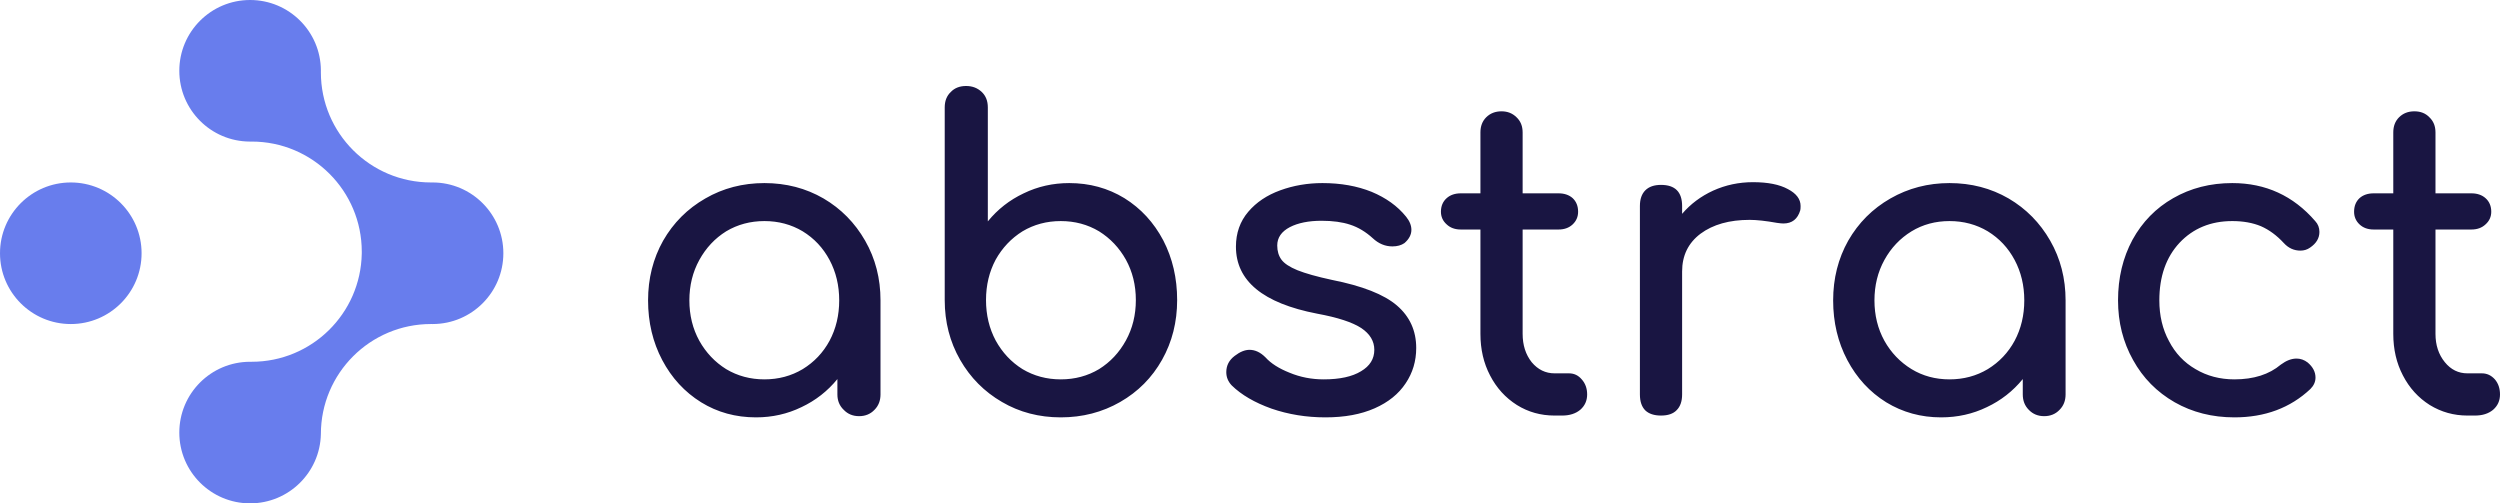 <?xml version="1.0" encoding="UTF-8"?>
<svg width="1192px" height="240px" viewBox="0 0 1192 240" version="1.1" xmlns="http://www.w3.org/2000/svg" xmlns:xlink="http://www.w3.org/1999/xlink">
    <!-- Generator: Sketch 63.1 (92452) - https://sketch.com -->
    <title>default-monochrome-black</title>
    <desc>Created with Sketch.</desc>
    <g id="Page-1" stroke="none" stroke-width="1" fill="none" fill-rule="evenodd">
        <g id="noun_connection_584128" fill="#687DED" fill-rule="nonzero">
            <path d="M33.753,154.503 C52.394,154.503 67.506,139.391 67.506,120.75 C67.506,102.109 52.394,86.997 33.753,86.997 C15.112,86.997 0,102.109 0,120.75 C0,139.391 15.112,154.503 33.753,154.503 L33.753,154.503 Z M152.995,206.983 C152.604,225.284 137.645,240 119.25,240 C100.609,240 85.497,224.888 85.497,206.247 C85.497,187.606 100.609,172.494 119.25,172.494 C119.296,172.494 119.343,172.493 119.391,172.491 C119.592,172.493 119.794,172.494 119.996,172.494 C148.668,172.494 171.971,149.51 172.486,120.961 C172.491,120.888 172.494,120.817 172.494,120.75 C172.494,120.705 172.493,120.659 172.491,120.611 C172.493,120.406 172.494,120.201 172.494,119.996 C172.494,91.002 148.99,67.498 119.996,67.498 C119.696,67.498 119.397,67.5 119.098,67.505 C100.527,67.423 85.497,52.343 85.497,33.753 C85.497,15.112 100.609,0 119.25,0 C137.841,0 152.921,15.03 153.003,33.601 C152.998,33.9 152.995,34.199 152.995,34.499 C152.995,63.493 176.499,86.997 205.493,86.997 C205.694,86.997 205.895,86.996 206.096,86.994 C206.147,86.996 206.198,86.997 206.247,86.997 C224.888,86.997 240,102.109 240,120.75 C240,139.343 224.967,154.424 206.393,154.502 C206.094,154.497 205.794,154.495 205.493,154.495 C176.503,154.495 153.001,177.994 152.995,206.983 L152.995,206.983 L152.995,206.983 Z" id="Shape"></path>
        </g>
        <g id="default-monochrome-black" transform="translate(309, 41)" fill="#191542" fill-rule="nonzero">
            <path d="M55.484,46.293 L55.484,46.293 C65.833,46.293 75.224,48.737 83.657,53.625 L83.657,53.625 L83.657,53.625 C91.994,58.513 98.606,65.222 103.493,73.753 L103.493,73.753 L103.493,73.753 C108.381,82.283 110.824,91.771 110.824,102.218 L110.824,102.218 L110.824,147.074 L110.824,147.074 C110.824,150.045 109.866,152.489 107.949,154.406 L107.949,154.406 L107.949,154.406 C106.033,156.419 103.589,157.425 100.619,157.425 L100.619,157.425 L100.619,157.425 C97.648,157.425 95.204,156.419 93.288,154.406 L93.288,154.406 L93.288,154.406 C91.275,152.489 90.269,150.045 90.269,147.074 L90.269,147.074 L90.269,139.742 L90.269,139.742 C85.574,145.492 79.872,149.949 73.164,153.112 L73.164,153.112 L73.164,153.112 C66.456,156.371 59.221,158 51.459,158 L51.459,158 L51.459,158 C41.781,158 33.06,155.604 25.298,150.812 L25.298,150.812 L25.298,150.812 C17.441,145.924 11.26,139.214 6.756,130.684 L6.756,130.684 L6.756,130.684 C2.252,122.154 0,112.665 0,102.218 L0,102.218 L0,102.218 C0,91.771 2.396,82.283 7.187,73.753 L7.187,73.753 L7.187,73.753 C12.074,65.222 18.782,58.513 27.311,53.625 L27.311,53.625 L27.311,53.625 C35.744,48.737 45.135,46.293 55.484,46.293 L55.484,46.293 Z M55.484,139.885 L55.484,139.885 C62.192,139.885 68.277,138.256 73.739,134.997 L73.739,134.997 L73.739,134.997 C79.201,131.643 83.466,127.138 86.532,121.483 L86.532,121.483 L86.532,121.483 C89.598,115.732 91.132,109.311 91.132,102.218 L91.132,102.218 L91.132,102.218 C91.132,95.126 89.598,88.704 86.532,82.954 L86.532,82.954 L86.532,82.954 C83.466,77.203 79.201,72.65 73.739,69.296 L73.739,69.296 L73.739,69.296 C68.277,66.037 62.192,64.408 55.484,64.408 L55.484,64.408 L55.484,64.408 C48.776,64.408 42.691,66.037 37.229,69.296 L37.229,69.296 L37.229,69.296 C31.863,72.65 27.598,77.203 24.436,82.954 L24.436,82.954 L24.436,82.954 C21.274,88.704 19.692,95.126 19.692,102.218 L19.692,102.218 L19.692,102.218 C19.692,109.311 21.274,115.732 24.436,121.483 L24.436,121.483 L24.436,121.483 C27.598,127.138 31.863,131.643 37.229,134.997 L37.229,134.997 L37.229,134.997 C42.691,138.256 48.776,139.885 55.484,139.885 L55.484,139.885 Z M151.647,0 L151.647,0 C148.58,0 146.137,0.958 144.316,2.875 L144.316,2.875 L144.316,2.875 C142.399,4.696 141.441,7.14 141.441,10.207 L141.441,10.207 L141.441,102.075 L141.441,102.075 C141.441,112.522 143.885,122.01 148.772,130.54 L148.772,130.54 L148.772,130.54 C153.659,139.071 160.319,145.78 168.752,150.668 L168.752,150.668 L168.752,150.668 C177.089,155.556 186.432,158 196.781,158 L196.781,158 L196.781,158 C207.131,158 216.57,155.556 225.098,150.668 L225.098,150.668 L225.098,150.668 C233.627,145.78 240.287,139.071 245.078,130.54 L245.078,130.54 L245.078,130.54 C249.869,122.01 252.265,112.522 252.265,102.075 L252.265,102.075 L252.265,102.075 C252.265,91.628 250.061,82.139 245.653,73.609 L245.653,73.609 L245.653,73.609 C241.149,65.079 234.968,58.369 227.111,53.481 L227.111,53.481 L227.111,53.481 C219.253,48.689 210.485,46.293 200.806,46.293 L200.806,46.293 L200.806,46.293 C193.044,46.293 185.809,47.922 179.101,51.181 L179.101,51.181 L179.101,51.181 C172.393,54.344 166.691,58.801 161.996,64.551 L161.996,64.551 L161.996,10.207 L161.996,10.207 C161.996,7.14 161.038,4.696 159.121,2.875 L159.121,2.875 L159.121,2.875 C157.109,0.958 154.617,0 151.647,0 L151.647,0 Z M196.781,139.885 L196.781,139.885 C190.073,139.885 183.988,138.256 178.526,134.997 L178.526,134.997 L178.526,134.997 C173.16,131.643 168.895,127.09 165.733,121.339 L165.733,121.339 L165.733,121.339 C162.667,115.589 161.133,109.167 161.133,102.075 L161.133,102.075 L161.133,102.075 C161.133,94.982 162.667,88.561 165.733,82.81 L165.733,82.81 L165.733,82.81 C168.895,77.155 173.16,72.65 178.526,69.296 L178.526,69.296 L178.526,69.296 C183.988,66.037 190.073,64.408 196.781,64.408 L196.781,64.408 L196.781,64.408 C203.489,64.408 209.574,66.037 215.036,69.296 L215.036,69.296 L215.036,69.296 C220.403,72.65 224.667,77.155 227.829,82.81 L227.829,82.81 L227.829,82.81 C230.992,88.561 232.573,94.982 232.573,102.075 L232.573,102.075 L232.573,102.075 C232.573,109.167 230.992,115.589 227.829,121.339 L227.829,121.339 L227.829,121.339 C224.667,127.09 220.403,131.643 215.036,134.997 L215.036,134.997 L215.036,134.997 C209.574,138.256 203.489,139.885 196.781,139.885 L196.781,139.885 Z M321.548,46.293 L321.548,46.293 C330.269,46.293 338.078,47.683 344.978,50.462 L344.978,50.462 L344.978,50.462 C351.878,53.338 357.34,57.267 361.364,62.251 L361.364,62.251 L361.364,62.251 C363.089,64.36 363.952,66.468 363.952,68.577 L363.952,68.577 L363.952,68.577 C363.952,70.877 362.85,72.986 360.646,74.903 L360.646,74.903 L360.646,74.903 C359.113,75.957 357.196,76.484 354.896,76.484 L354.896,76.484 L354.896,76.484 C351.446,76.484 348.332,75.19 345.553,72.602 L345.553,72.602 L345.553,72.602 C342.199,69.535 338.606,67.379 334.772,66.133 L334.772,66.133 L334.772,66.133 C331.035,64.887 326.483,64.264 321.117,64.264 L321.117,64.264 L321.117,64.264 C314.984,64.264 309.953,65.27 306.024,67.283 L306.024,67.283 L306.024,67.283 C302,69.392 299.987,72.315 299.987,76.053 L299.987,76.053 L299.987,76.053 C299.987,78.736 300.658,80.989 302,82.81 L302,82.81 L302,82.81 C303.341,84.631 305.881,86.308 309.618,87.842 L309.618,87.842 L309.618,87.842 C313.451,89.375 318.913,90.909 326.004,92.442 L326.004,92.442 L326.004,92.442 C340.57,95.318 350.919,99.391 357.052,104.662 L357.052,104.662 L357.052,104.662 C363.185,109.934 366.252,116.691 366.252,124.934 L366.252,124.934 L366.252,124.934 C366.252,131.163 364.575,136.77 361.221,141.754 L361.221,141.754 L361.221,141.754 C357.867,146.834 352.932,150.812 346.415,153.687 L346.415,153.687 L346.415,153.687 C339.899,156.562 332.089,158 322.986,158 L322.986,158 L322.986,158 C313.882,158 305.306,156.61 297.256,153.831 L297.256,153.831 L297.256,153.831 C289.207,150.955 282.882,147.265 278.282,142.761 L278.282,142.761 L278.282,142.761 C276.557,140.94 275.695,138.831 275.695,136.435 L275.695,136.435 L275.695,136.435 C275.695,133.272 277.037,130.684 279.72,128.672 L279.72,128.672 L279.72,128.672 C282.211,126.755 284.559,125.796 286.763,125.796 L286.763,125.796 L286.763,125.796 C289.446,125.796 291.986,126.994 294.381,129.39 L294.381,129.39 L294.381,129.39 C296.969,132.266 300.802,134.71 305.881,136.722 L305.881,136.722 L305.881,136.722 C310.959,138.831 316.374,139.885 322.123,139.885 L322.123,139.885 L322.123,139.885 C329.789,139.885 335.731,138.591 339.947,136.004 L339.947,136.004 L339.947,136.004 C344.163,133.512 346.272,130.109 346.272,125.796 L346.272,125.796 L346.272,125.796 C346.272,121.675 344.211,118.224 340.091,115.445 L340.091,115.445 L340.091,115.445 C335.874,112.665 328.831,110.365 318.961,108.544 L318.961,108.544 L318.961,108.544 C293.183,103.56 280.295,92.921 280.295,76.628 L280.295,76.628 L280.295,76.628 C280.295,70.11 282.259,64.551 286.188,59.951 L286.188,59.951 L286.188,59.951 C290.021,55.446 295.1,52.044 301.425,49.743 L301.425,49.743 L301.425,49.743 C307.749,47.443 314.457,46.293 321.548,46.293 L321.548,46.293 Z M439.128,137.01 L439.128,137.01 C441.524,137.01 443.536,137.968 445.165,139.885 L445.165,139.885 L445.165,139.885 C446.89,141.802 447.753,144.198 447.753,147.074 L447.753,147.074 L447.753,147.074 C447.753,150.045 446.651,152.489 444.447,154.406 L444.447,154.406 L444.447,154.406 C442.243,156.227 439.368,157.137 435.822,157.137 L435.822,157.137 L432.229,157.137 L432.229,157.137 C425.617,157.137 419.627,155.46 414.261,152.106 L414.261,152.106 L414.261,152.106 C408.799,148.655 404.535,143.959 401.468,138.016 L401.468,138.016 L401.468,138.016 C398.402,132.17 396.868,125.557 396.868,118.177 L396.868,118.177 L396.868,68.433 L387.525,68.433 L387.525,68.433 C384.746,68.433 382.494,67.618 380.769,65.989 L380.769,65.989 L380.769,65.989 C378.949,64.36 378.038,62.347 378.038,59.951 L378.038,59.951 L378.038,59.951 C378.038,57.267 378.949,55.111 380.769,53.481 L380.769,53.481 L380.769,53.481 C382.494,51.948 384.746,51.181 387.525,51.181 L387.525,51.181 L396.868,51.181 L396.868,22.14 L396.868,22.14 C396.868,19.169 397.779,16.773 399.6,14.952 L399.6,14.952 L399.6,14.952 C401.516,13.035 403.96,12.076 406.93,12.076 L406.93,12.076 L406.93,12.076 C409.805,12.076 412.201,13.035 414.117,14.952 L414.117,14.952 L414.117,14.952 C416.034,16.773 416.992,19.169 416.992,22.14 L416.992,22.14 L416.992,51.181 L434.097,51.181 L434.097,51.181 C436.876,51.181 439.128,51.948 440.853,53.481 L440.853,53.481 L440.853,53.481 C442.578,55.111 443.441,57.267 443.441,59.951 L443.441,59.951 L443.441,59.951 C443.441,62.347 442.578,64.36 440.853,65.989 L440.853,65.989 L440.853,65.989 C439.128,67.618 436.876,68.433 434.097,68.433 L434.097,68.433 L416.992,68.433 L416.992,118.177 L416.992,118.177 C416.992,123.544 418.43,128.049 421.304,131.691 L421.304,131.691 L421.304,131.691 C424.275,135.237 427.916,137.01 432.229,137.01 L432.229,137.01 L439.128,137.01 Z M526.81,45.862 L526.81,45.862 C533.901,45.862 539.459,46.964 543.484,49.168 L543.484,49.168 L543.484,49.168 C547.509,51.277 549.521,53.961 549.521,57.219 L549.521,57.219 L549.521,57.219 C549.521,58.082 549.473,58.753 549.378,59.232 L549.378,59.232 L549.378,59.232 C548.132,63.449 545.449,65.558 541.328,65.558 L541.328,65.558 L541.328,65.558 C540.657,65.558 539.651,65.462 538.309,65.27 L538.309,65.27 L538.309,65.27 C532.943,64.312 528.583,63.833 525.229,63.833 L525.229,63.833 L525.229,63.833 C515.55,63.833 507.741,66.037 501.799,70.446 L501.799,70.446 L501.799,70.446 C495.954,74.855 493.031,80.845 493.031,88.417 L493.031,88.417 L493.031,147.074 L493.031,147.074 C493.031,150.332 492.169,152.824 490.444,154.55 L490.444,154.55 L490.444,154.55 C488.815,156.275 486.323,157.137 482.969,157.137 L482.969,157.137 L482.969,157.137 C479.711,157.137 477.22,156.323 475.495,154.693 L475.495,154.693 L475.495,154.693 C473.77,152.968 472.907,150.428 472.907,147.074 L472.907,147.074 L472.907,57.219 L472.907,57.219 C472.907,53.961 473.77,51.469 475.495,49.743 L475.495,49.743 L475.495,49.743 C477.22,48.018 479.711,47.156 482.969,47.156 L482.969,47.156 L482.969,47.156 C489.677,47.156 493.031,50.51 493.031,57.219 L493.031,57.219 L493.031,60.957 L493.031,60.957 C497.056,56.261 501.991,52.571 507.836,49.887 L507.836,49.887 L507.836,49.887 C513.778,47.204 520.102,45.862 526.81,45.862 L526.81,45.862 Z M620.529,46.293 L620.529,46.293 C630.879,46.293 640.27,48.737 648.702,53.625 L648.702,53.625 L648.702,53.625 C657.039,58.513 663.651,65.222 668.539,73.753 L668.539,73.753 L668.539,73.753 C673.426,82.283 675.869,91.771 675.869,102.218 L675.869,102.218 L675.869,147.074 L675.869,147.074 C675.869,150.045 674.911,152.489 672.995,154.406 L672.995,154.406 L672.995,154.406 C671.078,156.419 668.634,157.425 665.664,157.425 L665.664,157.425 L665.664,157.425 C662.693,157.425 660.25,156.419 658.333,154.406 L658.333,154.406 L658.333,154.406 C656.417,152.489 655.458,150.045 655.458,147.074 L655.458,147.074 L655.458,139.742 L655.458,139.742 C650.763,145.492 645.061,149.949 638.353,153.112 L638.353,153.112 L638.353,153.112 C631.645,156.371 624.362,158 616.504,158 L616.504,158 L616.504,158 C606.922,158 598.201,155.604 590.344,150.812 L590.344,150.812 L590.344,150.812 C582.486,145.924 576.305,139.214 571.801,130.684 L571.801,130.684 L571.801,130.684 C567.297,122.154 565.045,112.665 565.045,102.218 L565.045,102.218 L565.045,102.218 C565.045,91.771 567.441,82.283 572.232,73.753 L572.232,73.753 L572.232,73.753 C577.119,65.222 583.827,58.513 592.356,53.625 L592.356,53.625 L592.356,53.625 C600.885,48.737 610.276,46.293 620.529,46.293 L620.529,46.293 Z M620.529,139.885 L620.529,139.885 C627.237,139.885 633.322,138.256 638.784,134.997 L638.784,134.997 L638.784,134.997 C644.246,131.643 648.511,127.138 651.577,121.483 L651.577,121.483 L651.577,121.483 C654.644,115.732 656.177,109.311 656.177,102.218 L656.177,102.218 L656.177,102.218 C656.177,95.126 654.644,88.704 651.577,82.954 L651.577,82.954 L651.577,82.954 C648.511,77.203 644.246,72.65 638.784,69.296 L638.784,69.296 L638.784,69.296 C633.322,66.037 627.237,64.408 620.529,64.408 L620.529,64.408 L620.529,64.408 C613.821,64.408 607.784,66.037 602.418,69.296 L602.418,69.296 L602.418,69.296 C596.956,72.65 592.643,77.203 589.481,82.954 L589.481,82.954 L589.481,82.954 C586.319,88.704 584.738,95.126 584.738,102.218 L584.738,102.218 L584.738,102.218 C584.738,109.311 586.319,115.732 589.481,121.483 L589.481,121.483 L589.481,121.483 C592.643,127.138 596.956,131.643 602.418,134.997 L602.418,134.997 L602.418,134.997 C607.784,138.256 613.821,139.885 620.529,139.885 L620.529,139.885 Z M755.358,46.293 L755.358,46.293 C771.265,46.293 784.442,52.331 794.887,64.408 L794.887,64.408 L794.887,64.408 C796.228,65.845 796.899,67.571 796.899,69.583 L796.899,69.583 L796.899,69.583 C796.899,72.554 795.414,75.046 792.443,77.059 L792.443,77.059 L792.443,77.059 C791.102,78.018 789.568,78.497 787.844,78.497 L787.844,78.497 L787.844,78.497 C784.777,78.497 782.142,77.299 779.938,74.903 L779.938,74.903 L779.938,74.903 C776.584,71.261 772.942,68.577 769.014,66.852 L769.014,66.852 L769.014,66.852 C765.085,65.222 760.533,64.408 755.358,64.408 L755.358,64.408 L755.358,64.408 C745.105,64.408 736.72,67.858 730.203,74.759 L730.203,74.759 L730.203,74.759 C723.783,81.66 720.573,90.813 720.573,102.218 L720.573,102.218 L720.573,102.218 C720.573,109.503 722.106,115.972 725.173,121.627 L725.173,121.627 L725.173,121.627 C728.143,127.378 732.36,131.834 737.822,134.997 L737.822,134.997 L737.822,134.997 C743.284,138.256 749.465,139.885 756.364,139.885 L756.364,139.885 L756.364,139.885 C765.564,139.885 772.942,137.537 778.5,132.841 L778.5,132.841 L778.5,132.841 C781.088,130.924 783.579,129.965 785.975,129.965 L785.975,129.965 L785.975,129.965 C787.891,129.965 789.664,130.588 791.293,131.834 L791.293,131.834 L791.293,131.834 C793.785,133.943 795.031,136.339 795.031,139.023 L795.031,139.023 L795.031,139.023 C795.031,141.035 794.216,142.857 792.587,144.486 L792.587,144.486 L792.587,144.486 C783.004,153.495 770.93,158 756.364,158 L756.364,158 L756.364,158 C745.823,158 736.336,155.604 727.904,150.812 L727.904,150.812 L727.904,150.812 C719.375,145.924 712.763,139.214 708.067,130.684 L708.067,130.684 L708.067,130.684 C703.276,122.154 700.88,112.665 700.88,102.218 L700.88,102.218 L700.88,102.218 C700.88,91.484 703.18,81.851 707.78,73.321 L707.78,73.321 L707.78,73.321 C712.475,64.791 718.944,58.178 727.185,53.481 L727.185,53.481 L727.185,53.481 C735.522,48.689 744.913,46.293 755.358,46.293 L755.358,46.293 Z M874.376,137.01 L874.376,137.01 C876.771,137.01 878.832,137.968 880.556,139.885 L880.556,139.885 L880.556,139.885 C882.185,141.802 883,144.198 883,147.074 L883,147.074 L883,147.074 C883,150.045 881.898,152.489 879.694,154.406 L879.694,154.406 L879.694,154.406 C877.49,156.227 874.615,157.137 871.07,157.137 L871.07,157.137 L867.476,157.137 L867.476,157.137 C860.96,157.137 854.971,155.46 849.508,152.106 L849.508,152.106 L849.508,152.106 C844.046,148.655 839.782,143.959 836.715,138.016 L836.715,138.016 L836.715,138.016 C833.649,132.17 832.116,125.557 832.116,118.177 L832.116,118.177 L832.116,68.433 L822.773,68.433 L822.773,68.433 C819.994,68.433 817.742,67.618 816.017,65.989 L816.017,65.989 L816.017,65.989 C814.292,64.36 813.429,62.347 813.429,59.951 L813.429,59.951 L813.429,59.951 C813.429,57.267 814.292,55.111 816.017,53.481 L816.017,53.481 L816.017,53.481 C817.742,51.948 819.994,51.181 822.773,51.181 L822.773,51.181 L832.116,51.181 L832.116,22.14 L832.116,22.14 C832.116,19.169 833.026,16.773 834.847,14.952 L834.847,14.952 L834.847,14.952 C836.763,13.035 839.207,12.076 842.178,12.076 L842.178,12.076 L842.178,12.076 C845.148,12.076 847.544,13.035 849.365,14.952 L849.365,14.952 L849.365,14.952 C851.281,16.773 852.239,19.169 852.239,22.14 L852.239,22.14 L852.239,51.181 L869.345,51.181 L869.345,51.181 C872.124,51.181 874.376,51.948 876.1,53.481 L876.1,53.481 L876.1,53.481 C877.921,55.111 878.832,57.267 878.832,59.951 L878.832,59.951 L878.832,59.951 C878.832,62.347 877.921,64.36 876.1,65.989 L876.1,65.989 L876.1,65.989 C874.376,67.618 872.124,68.433 869.345,68.433 L869.345,68.433 L852.239,68.433 L852.239,118.177 L852.239,118.177 C852.239,123.544 853.725,128.049 856.695,131.691 L856.695,131.691 L856.695,131.691 C859.57,135.237 863.164,137.01 867.476,137.01 L867.476,137.01 L874.376,137.01 Z" id="Shape"></path>
        </g>
    </g>
</svg>